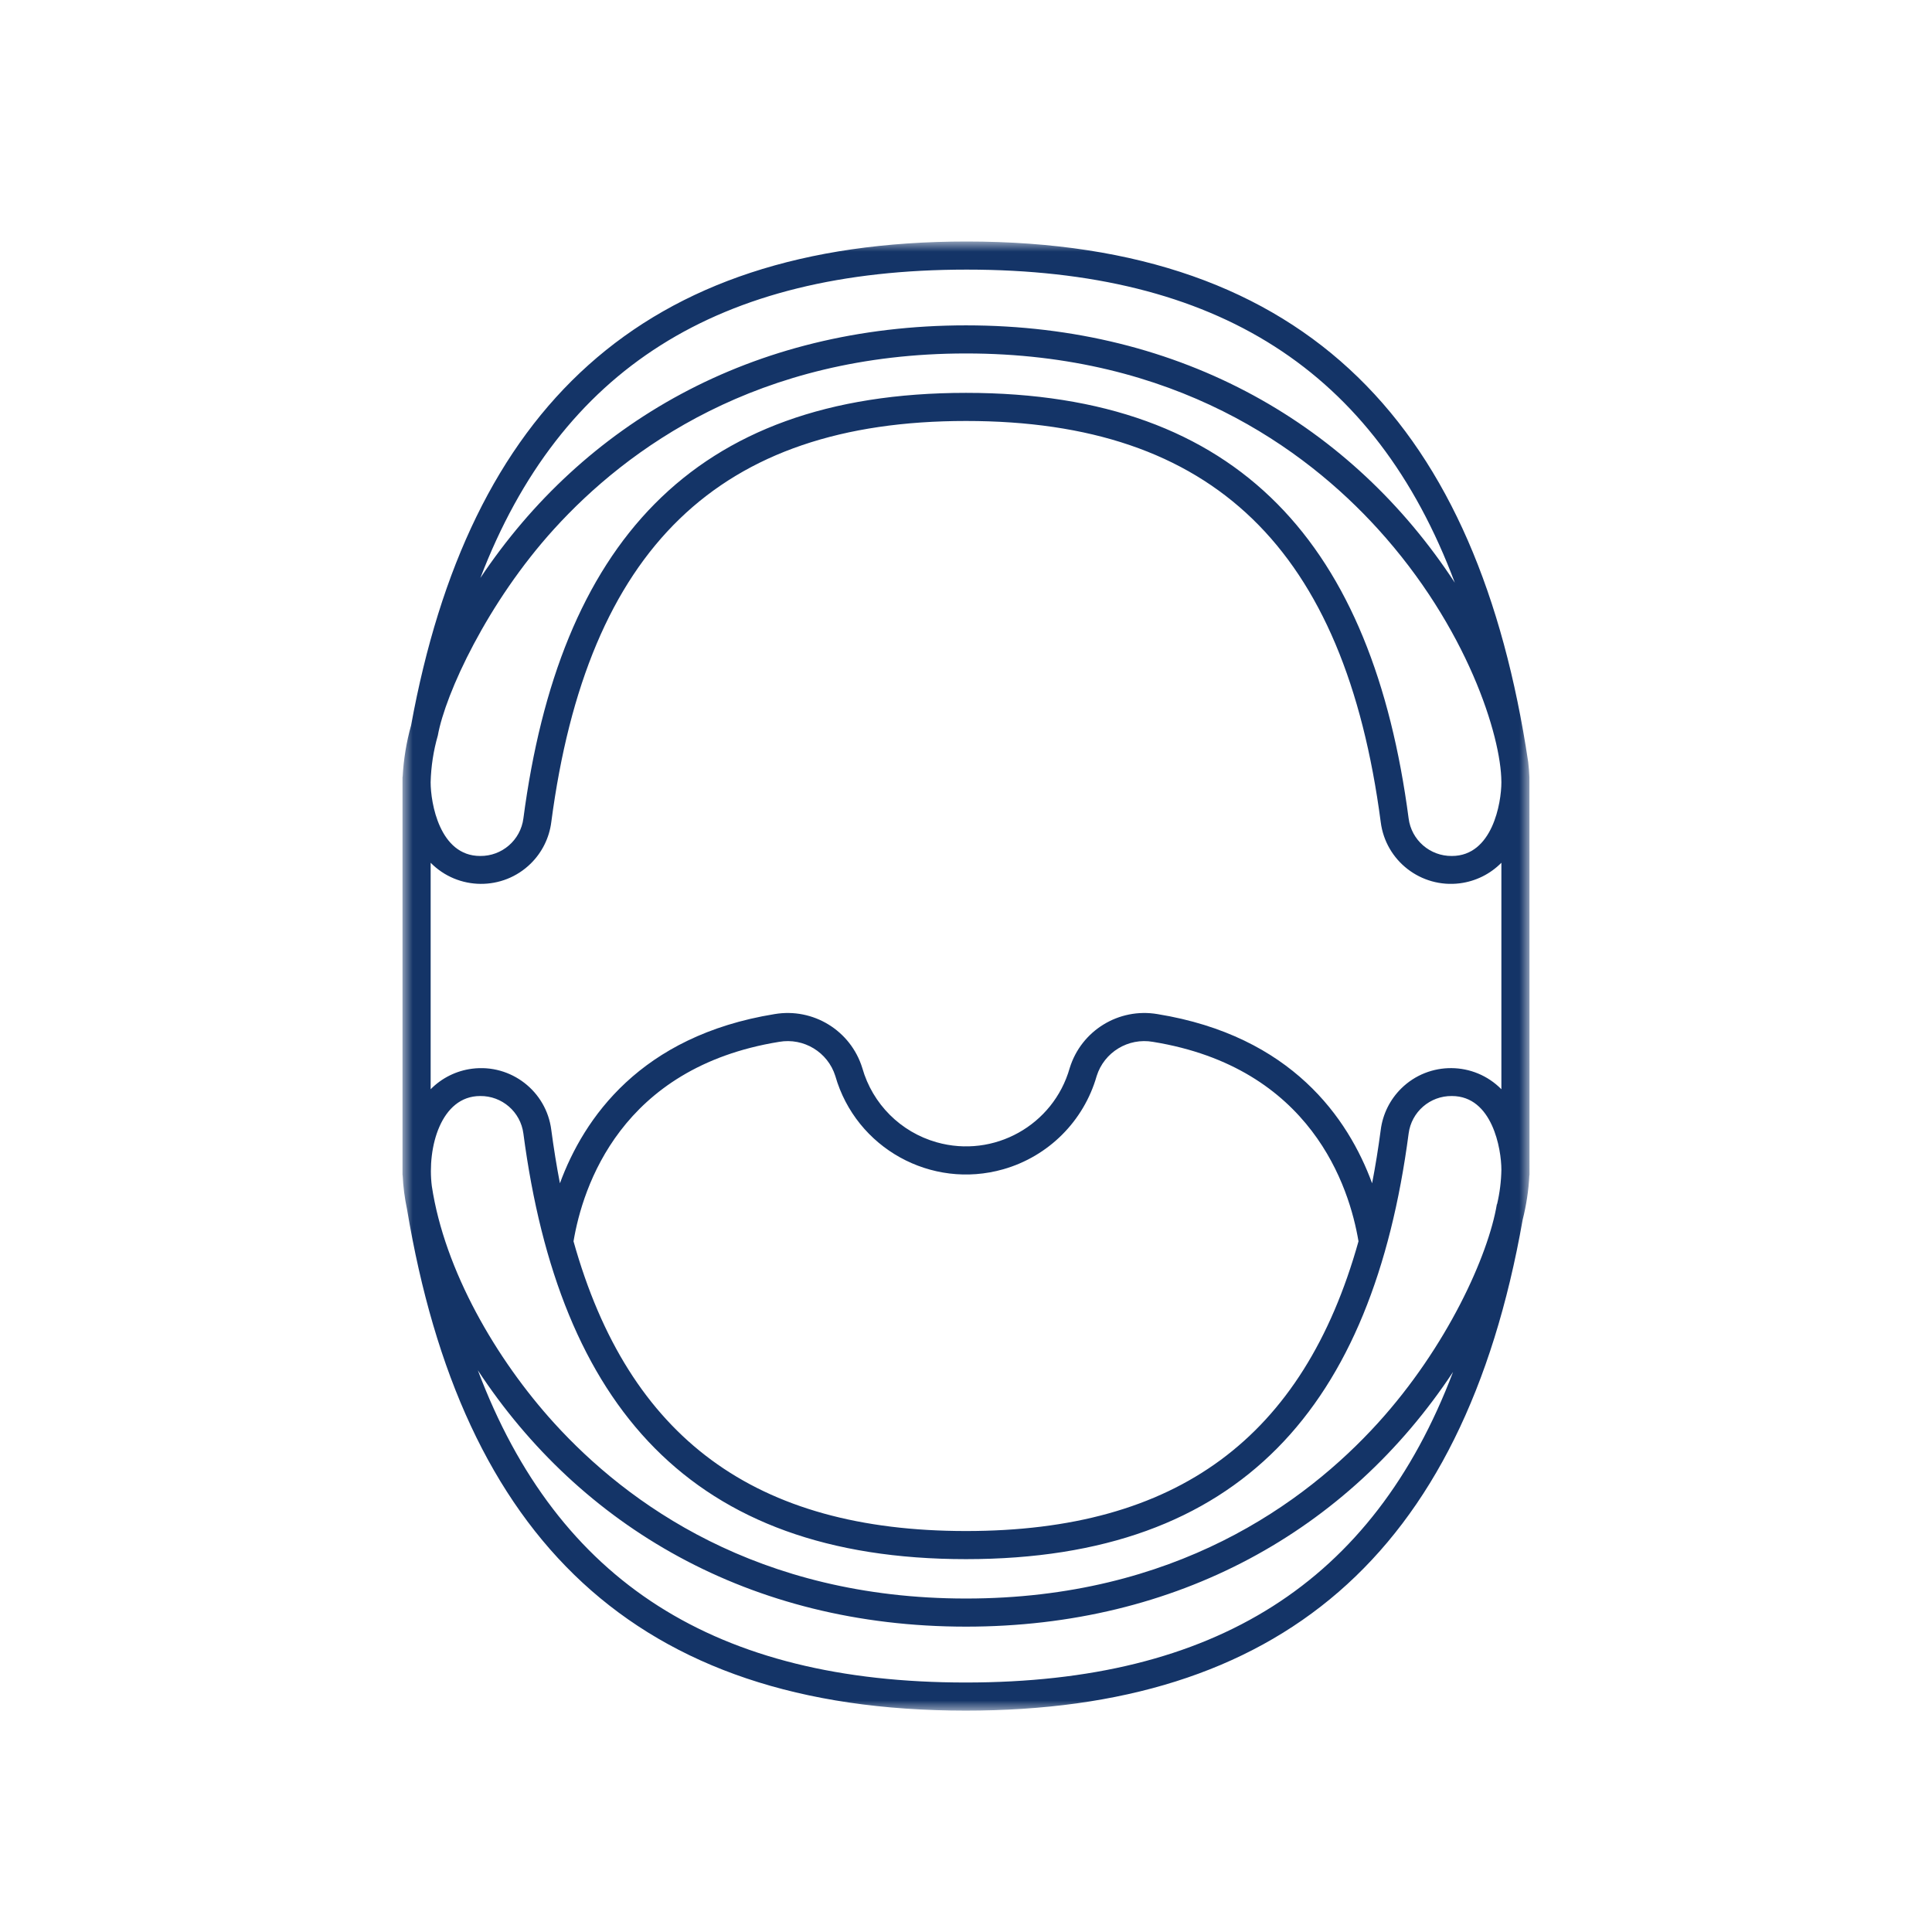 <?xml version="1.0" encoding="UTF-8"?>
<svg xmlns="http://www.w3.org/2000/svg" xmlns:xlink="http://www.w3.org/1999/xlink" width="96px" height="96px" viewBox="0 0 96 96" version="1.1">
  <title>Group 16</title>
  <defs>
    <polygon id="path-1" points="0 0 56 0 56 73 0 73"></polygon>
  </defs>
  <g id="Page-1" stroke="none" stroke-width="1" fill="none" fill-rule="evenodd">
    <g id="MacBook-Pro-14&quot;-Copy-6" transform="translate(-754, -4194)">
      <g id="Group-16" transform="translate(754, 4194)">
        <rect id="Rectangle-Copy-11" x="0" y="0" width="96" height="96"></rect>
        <g id="Group-3" transform="translate(20, 12)">
          <mask id="mask-2" fill="white">
            <use xlink:href="#path-1"></use>
          </mask>
          <g id="Clip-2"></g>
          <path d="M27.987,71.603 C15.586,71.603 7.714,66.626 3.743,56.087 C8.834,63.838 17.246,68.827 28.001,68.827 C38.482,68.827 46.972,64.073 52.201,56.172 C48.22,66.652 40.354,71.603 27.987,71.603 L27.987,71.603 Z M8.498,49.68 C8.951,46.98 10.842,41.045 18.712,39.769 C19.938,39.554 21.135,40.281 21.507,41.467 C22.533,45.049 26.271,47.123 29.856,46.099 C32.1,45.458 33.853,43.707 34.493,41.467 C34.866,40.281 36.063,39.554 37.289,39.769 C45.159,41.045 47.05,46.98 47.503,49.68 C44.763,59.469 38.462,64.076 28.001,64.076 C17.538,64.076 11.238,59.469 8.498,49.68 L8.498,49.68 Z M54.389,47.834 L54.378,47.84 C53.957,50.366 51.913,54.92 48.461,58.717 C44.846,62.692 38.363,67.43 28.001,67.43 C17.638,67.43 11.155,62.692 7.54,58.717 C4.662,55.552 2.09,51.13 1.457,46.938 C1.214,45.018 1.912,42.461 3.858,42.461 C4.945,42.448 5.867,43.249 6.007,44.325 C7.785,57.826 14.312,65.473 28.001,65.473 C41.689,65.473 48.216,57.826 49.994,44.325 C50.133,43.249 51.056,42.448 52.143,42.461 C54.16,42.461 54.603,45.105 54.603,46.124 C54.593,46.7 54.521,47.273 54.389,47.834 L54.389,47.834 Z M1.399,30.87 C2.761,32.252 4.987,32.271 6.371,30.911 C6.934,30.358 7.294,29.632 7.393,28.85 C9.184,15.251 15.732,8.918 28.001,8.918 C40.269,8.918 46.817,15.251 48.608,28.85 C48.852,30.775 50.613,32.135 52.539,31.891 C53.322,31.791 54.049,31.432 54.603,30.87 L54.603,42.124 C53.24,40.741 51.014,40.722 49.63,42.082 C49.067,42.636 48.707,43.361 48.608,44.143 C48.486,45.061 48.344,45.945 48.179,46.797 C46.994,43.572 44.181,39.472 37.513,38.39 C35.592,38.064 33.726,39.211 33.153,41.072 C32.346,43.913 29.386,45.565 26.541,44.759 C24.753,44.253 23.355,42.857 22.848,41.072 C22.275,39.211 20.409,38.064 18.488,38.39 C11.82,39.472 9.007,43.572 7.822,46.797 C7.658,45.945 7.515,45.06 7.393,44.143 C7.149,42.219 5.388,40.858 3.462,41.103 C2.679,41.202 1.952,41.562 1.399,42.124 L1.399,30.87 Z M28.034,1.397 C40.449,1.397 48.324,6.388 52.289,16.954 C47.202,9.177 38.777,4.167 28.001,4.167 C17.339,4.167 8.981,9.064 3.869,16.718 C7.863,6.314 15.712,1.397 28.034,1.397 L28.034,1.397 Z M1.756,24.545 C2.128,22.47 4.217,17.931 7.54,14.277 C11.155,10.302 17.638,5.563 28.001,5.563 C38.363,5.563 44.846,10.302 48.461,14.277 C52.911,19.171 54.59,24.579 54.602,26.841 L54.603,26.87 C54.603,27.889 54.16,30.533 52.143,30.533 C51.056,30.545 50.133,29.744 49.994,28.668 C48.216,15.167 41.688,7.521 28.001,7.521 C14.312,7.521 7.785,15.167 6.007,28.668 C5.867,29.744 4.945,30.545 3.858,30.533 C1.84,30.533 1.398,27.889 1.398,26.87 C1.418,26.083 1.538,25.302 1.756,24.545 L1.756,24.545 Z M55.995,26.6 L55.994,26.6 C55.985,26.363 55.966,26.115 55.934,25.854 C53.453,9.352 45.15,0.003 28.038,0 L28.03,0 C11.864,0.003 3.297,8.344 0.427,24.041 C0.194,24.876 0.053,25.734 0.007,26.6 L0,26.6 L0,46.394 L0.007,46.394 C0.033,46.963 0.107,47.53 0.225,48.087 C2.943,64.368 11.528,73 27.987,73 C43.463,73 52.701,65.393 55.66,48.609 C55.844,47.883 55.956,47.141 55.994,46.394 L56,46.394 C56,45.37 55.999,25.485 55.995,26.6 L55.995,26.6 Z" id="Fill-1" fill="#143467" mask="url(#mask-2)"></path>
        </g>
      </g>
    </g>
  </g>
</svg>
